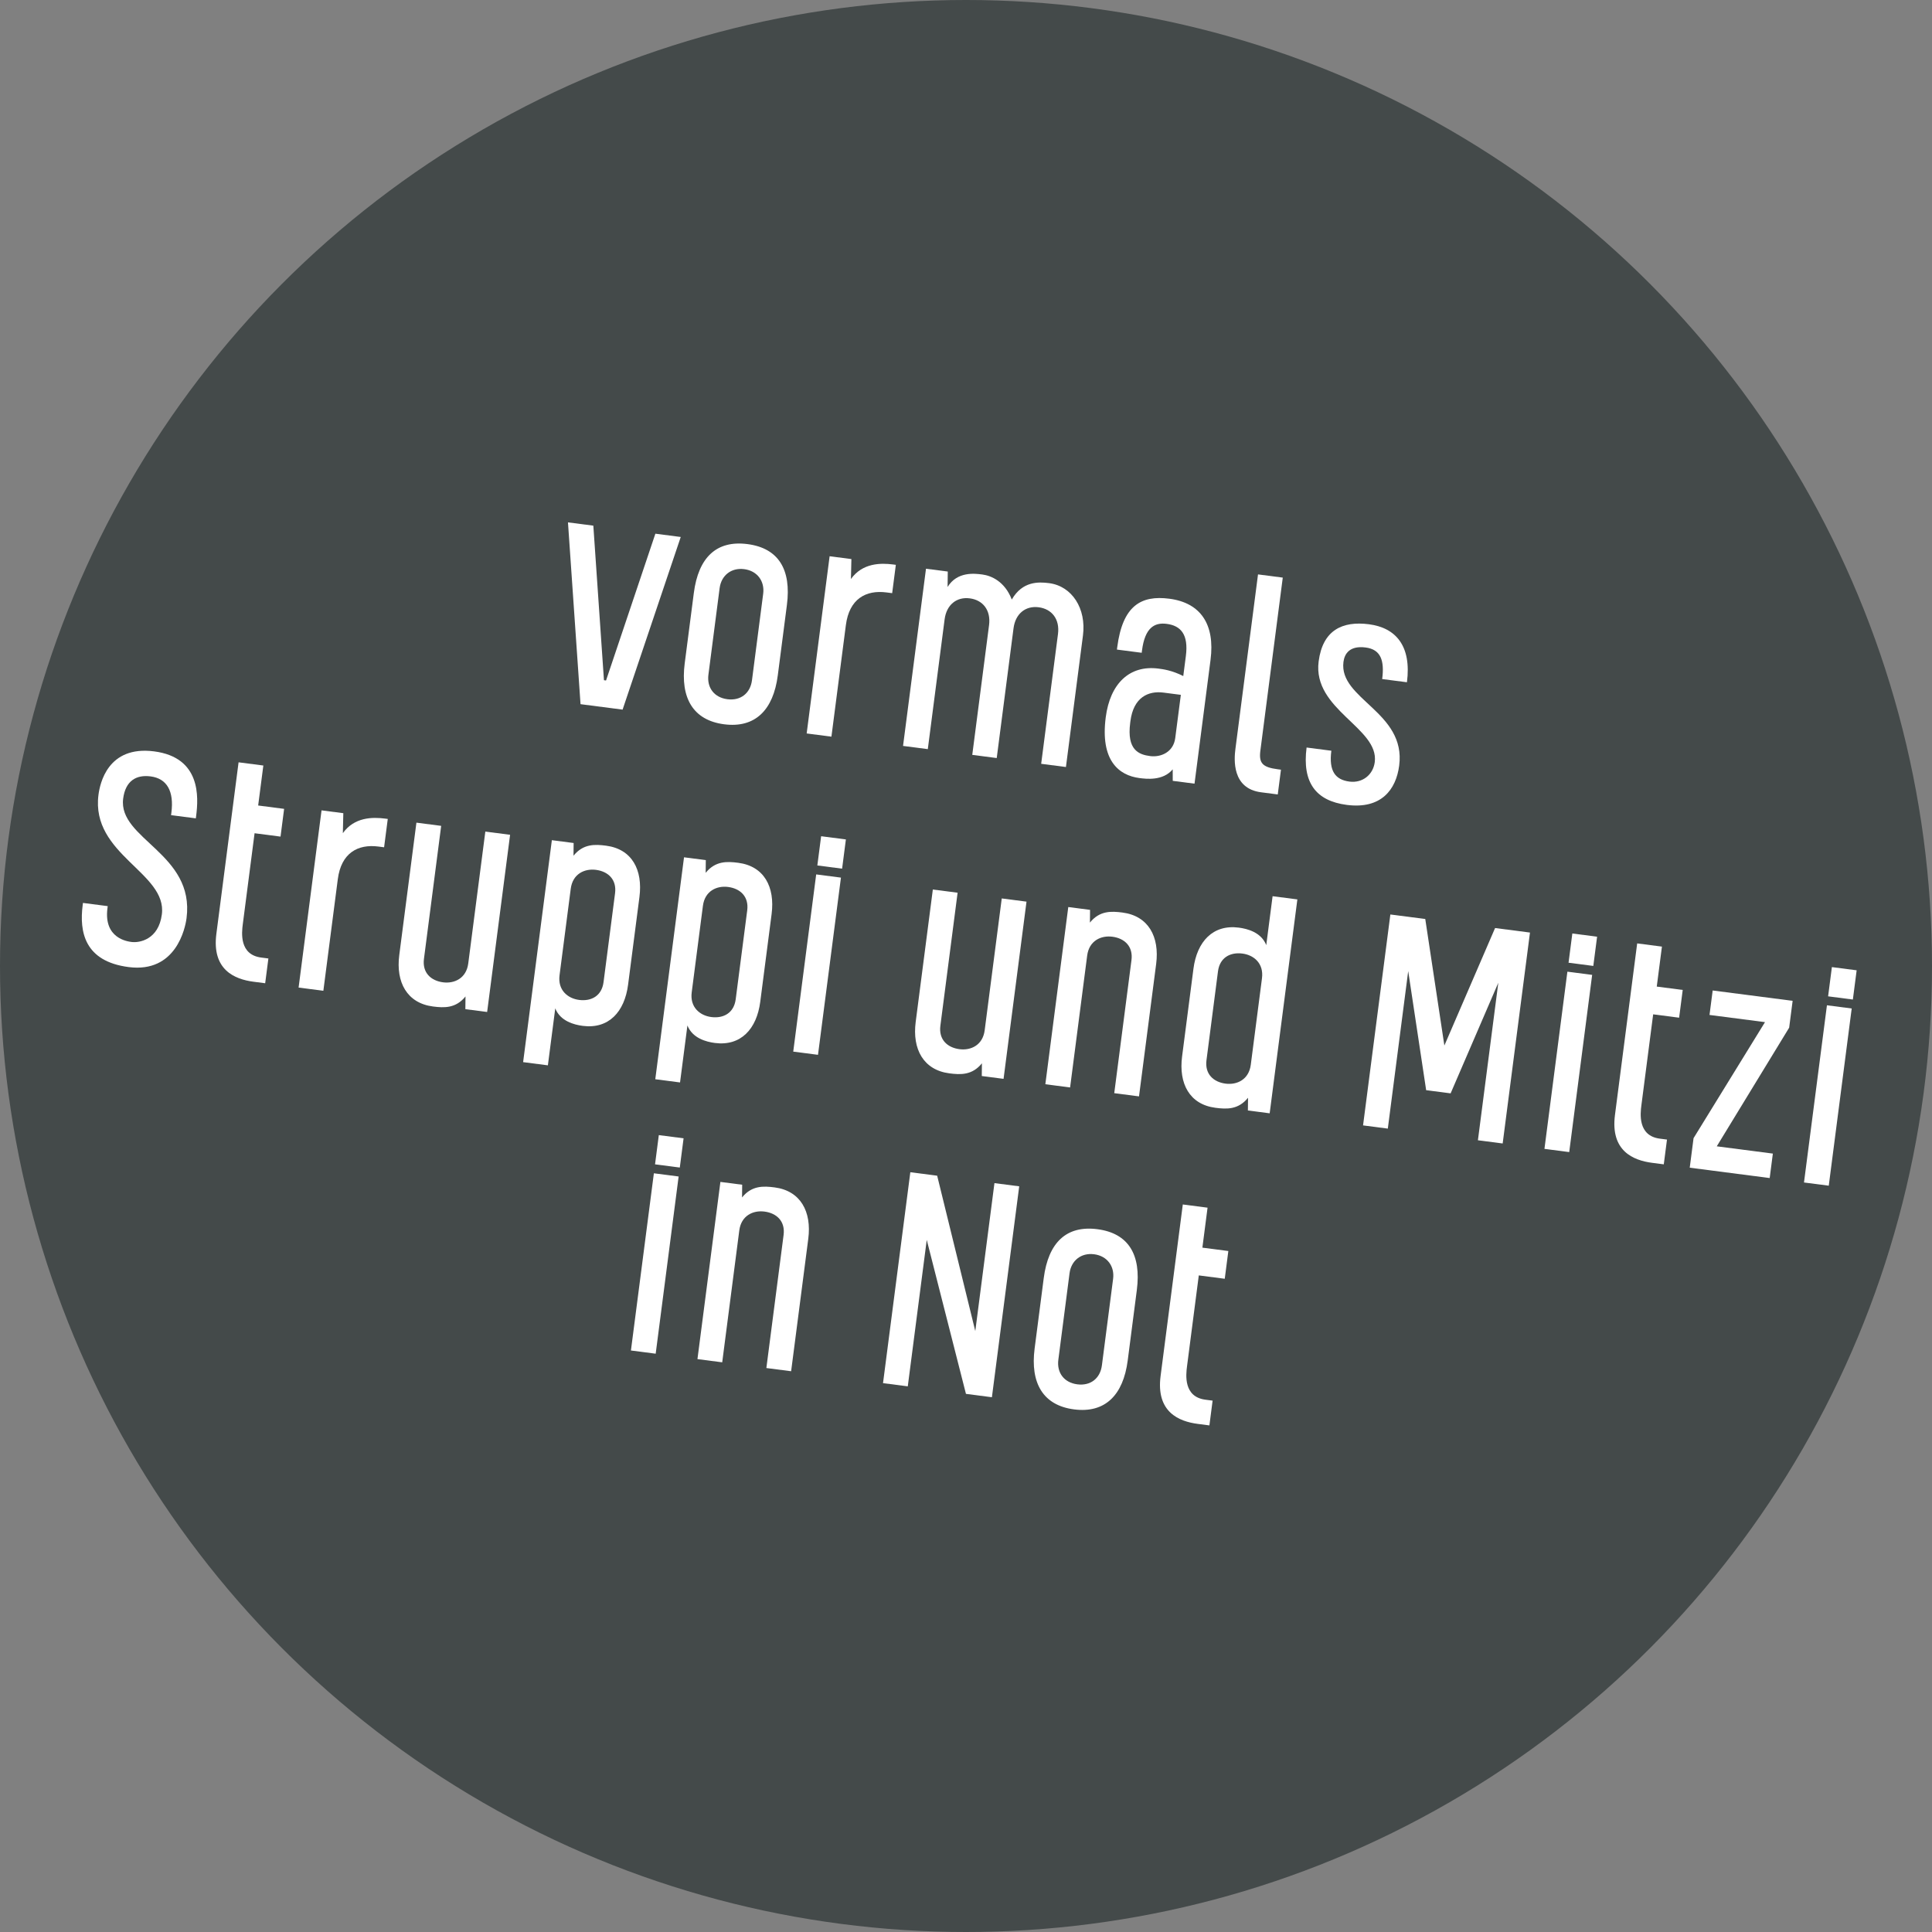 <?xml version="1.0" encoding="utf-8"?>
<!-- Generator: Adobe Illustrator 15.0.0, SVG Export Plug-In  -->
<!DOCTYPE svg PUBLIC "-//W3C//DTD SVG 1.1//EN" "http://www.w3.org/Graphics/SVG/1.1/DTD/svg11.dtd">
<svg version="1.1"
	 xmlns="http://www.w3.org/2000/svg" xmlns:xlink="http://www.w3.org/1999/xlink" xmlns:a="http://ns.adobe.com/AdobeSVGViewerExtensions/3.0/"
	 x="0px" y="0px" width="500px" height="500px" viewBox="0.028 0.028 500 500" enable-background="new 0.028 0.028 500 500"
	 xml:space="preserve">
<rect x="0.028" y="0.028" width="500" height="500" fill="#808080" stroke="none"/>
<defs>
</defs>
<circle fill="#444A4A" cx="250.028" cy="250.028" r="250"/>
<path fill="#FFFFFF" d="M150.269,182.267l-3.25-47.05l6.563,0.85l2.749,39.999l0.541,0.07l12.769-37.989l6.563,0.85l-15.049,44.68
	L150.269,182.267z"/>
<path fill="#FFFFFF" d="M203.677,156.604l-2.359,18.222c-1.159,8.955-5.853,13.686-13.883,12.646
	c-8.029-1.04-11.364-6.81-10.205-15.765l2.359-18.221c1.189-9.187,5.854-13.686,13.883-12.646
	C201.502,141.879,204.867,147.416,203.677,156.604z M194.64,176.08l2.899-22.39c0.42-3.243-1.509-5.926-4.906-6.366
	c-3.397-0.44-5.946,1.663-6.366,4.906l-2.899,22.39c-0.44,3.397,1.509,5.925,4.906,6.366
	C191.671,181.425,194.2,179.477,194.64,176.08z"/>
<path fill="#FFFFFF" d="M214.733,143.984l5.636,0.73l-0.12,5.166c2.973-4.167,7.685-4.186,10.928-3.766l0.694,0.09l-0.949,7.335
	l-1.467-0.19c-5.327-0.69-9.634,1.657-10.514,8.451l-3.739,28.875l-6.408-0.829L214.733,143.984z"/>
<path fill="#FFFFFF" d="M255.995,161.808c0.5-3.86-1.594-6.486-4.991-6.926c-3.397-0.44-6.022,1.653-6.512,5.437l-4.349,33.584
	l-6.408-0.83l5.938-45.861l5.636,0.73l-0.047,3.998c2.49-4.073,7.045-3.484,8.975-3.234c2.317,0.3,5.815,1.774,7.64,6.484
	c2.734-4.749,6.875-4.605,9.654-4.245c5.944,0.77,9.666,6.589,8.766,13.538l-4.407,34.048l-6.408-0.83l4.349-33.584
	c0.5-3.86-1.594-6.487-4.991-6.927c-3.396-0.439-6.022,1.654-6.513,5.437l-4.348,33.585l-6.331-0.82L255.995,161.808z"/>
<path fill="#FFFFFF" d="M289.169,167.517c1.389-10.731,6.143-13.492,13.479-12.542c8.105,1.049,11.856,6.637,10.667,15.825
	l-4.147,32.041l-5.635-0.729l-0.009-2.984c-2.514,3.05-6.915,2.481-8.613,2.261c-5.326-0.69-10.168-4.536-8.718-15.729
	c1.129-8.725,6.154-13.569,13.643-12.599c1.235,0.16,3.475,0.45,6.423,1.93l0.669-5.172c0.73-5.636-1.337-7.866-4.965-8.336
	c-3.164-0.41-5.624,0.998-6.383,6.867l-0.08,0.617l-6.41-0.83L289.169,167.517z M304.178,191.048l1.45-11.195l-4.478-0.58
	c-3.938-0.51-7.77,1.193-8.568,7.369l-0.06,0.463c-0.91,7.025,2.232,8.217,5.167,8.597
	C300.467,196.062,303.708,194.676,304.178,191.048z"/>
<path fill="#FFFFFF" d="M319.752,193.849l5.849-45.166l6.406,0.83l-5.797,44.78c-0.41,3.166,0.465,4.299,4.479,4.819l0.851,0.11
	l-0.83,6.408l-4.323-0.56C318.819,204.09,319.402,196.552,319.752,193.849z"/>
<path fill="#FFFFFF" d="M344.579,194.316c-0.69,5.328,1.068,7.518,4.695,7.987c3.398,0.439,6.121-1.798,6.541-5.041
	c1.149-8.878-16.143-13.551-14.523-26.058c1.05-8.106,6.148-10.508,13.019-9.619c6.949,0.9,11.051,5.592,9.832,15.01l-6.407-0.83
	c0.619-4.786-0.345-7.659-4.28-8.168c-4.093-0.53-5.464,1.568-5.742,3.731c-1.25,9.65,16.223,12.933,14.423,26.83
	c-0.8,6.177-4.606,11.335-13.563,10.176c-8.029-1.041-11.572-5.816-10.401-14.849L344.579,194.316z"/>
<path fill="#FFFFFF" d="M44.38,210.369c0.72-5.559-1.129-8.86-5.375-9.41c-3.706-0.48-6.503,1.121-7.103,5.753
	c-1.359,10.5,18.574,14.18,16.405,30.933c-0.33,2.548-2.708,14.25-14.984,12.661c-11.426-1.479-12.793-9.113-11.894-16.062
	l0.07-0.541l6.408,0.831l-0.07,0.54c-1.01,7.798,5.167,8.598,6.248,8.738c2.008,0.26,6.984-0.587,7.833-7.15
	c1.4-10.809-18.413-15.416-16.404-30.934c0.37-2.856,2.364-12.804,14.408-11.244c12.122,1.569,11.497,11.851,10.867,16.715
	l-0.08,0.618l-6.409-0.83L44.38,210.369z"/>
<path fill="#FFFFFF" d="M56.024,241.708l5.748-44.394l6.409,0.83l-1.34,10.346l6.717,0.87l-0.93,7.18l-6.717-0.87l-3.049,23.548
	c-0.28,2.162-0.943,7.885,4.771,8.625l1.853,0.239l-0.83,6.409l-3.011-0.39C60.781,253.47,54.815,251.049,56.024,241.708z"/>
<path fill="#FFFFFF" d="M83.242,209.749l5.636,0.73l-0.119,5.167c2.972-4.168,7.685-4.187,10.927-3.767l0.695,0.09l-0.95,7.335
	l-1.467-0.19c-5.327-0.689-9.635,1.657-10.514,8.451l-3.738,28.876l-6.408-0.83L83.242,209.749z"/>
<path fill="#FFFFFF" d="M126.1,261.928l-5.636-0.73l0.034-3.291c-2.524,3.125-5.565,2.967-8.422,2.597
	c-6.717-0.869-9.629-6.271-8.719-13.295l4.438-34.28l6.408,0.829l-4.458,34.435c-0.46,3.551,1.78,5.647,4.946,6.058
	c2.934,0.379,6.021-1.026,6.52-4.887l4.419-34.125l6.408,0.83L126.1,261.928z"/>
<path fill="#FFFFFF" d="M142.848,217.467l5.636,0.73l-0.034,3.292c2.525-3.127,5.566-2.969,8.422-2.599
	c6.717,0.87,9.552,6.26,8.642,13.286l-2.938,22.699c-0.91,7.025-5.024,11.518-11.741,10.647c-2.239-0.291-5.808-1.224-7.106-4.531
	l-1.909,14.745l-6.408-0.829L142.848,217.467z M144.838,252.421c-0.5,3.86,2.126,6.007,5.061,6.387
	c3.166,0.409,5.866-1.047,6.326-4.598l2.979-23.008c0.46-3.551-1.781-5.647-4.946-6.057c-2.934-0.38-6.021,1.026-6.521,4.887
	L144.838,252.421z"/>
<path fill="#FFFFFF" d="M177.053,221.896l5.636,0.729l-0.034,3.292c2.524-3.127,5.565-2.969,8.421-2.599
	c6.717,0.87,9.552,6.261,8.642,13.287l-2.939,22.698c-0.91,7.025-5.024,11.517-11.741,10.647c-2.239-0.29-5.808-1.224-7.106-4.531
	l-1.909,14.746l-6.408-0.829L177.053,221.896z M179.042,256.85c-0.5,3.86,2.126,6.006,5.061,6.387
	c3.166,0.409,5.866-1.047,6.326-4.599l2.979-23.007c0.46-3.551-1.78-5.647-4.946-6.057c-2.934-0.38-6.02,1.026-6.52,4.886
	L179.042,256.85z"/>
<path fill="#FFFFFF" d="M212.536,216.442l6.408,0.83l-0.98,7.566l-6.408-0.83L212.536,216.442z M211.256,226.324l6.408,0.83
	l-5.938,45.861l-6.408-0.829L211.256,226.324z"/>
<path fill="#FFFFFF" d="M259.749,279.233l-5.637-0.729l0.035-3.293c-2.524,3.126-5.565,2.969-8.422,2.599
	c-6.716-0.87-9.629-6.271-8.719-13.297l4.438-34.279l6.409,0.83l-4.459,34.434c-0.46,3.551,1.781,5.647,4.946,6.058
	c2.934,0.381,6.021-1.027,6.521-4.888l4.419-34.124l6.407,0.829L259.749,279.233z"/>
<path fill="#FFFFFF" d="M276.497,234.771l5.637,0.73l-0.034,3.292c2.524-3.127,5.565-2.969,8.421-2.599
	c6.718,0.87,9.63,6.271,8.721,13.296l-4.439,34.281l-6.408-0.831l4.458-34.433c0.46-3.552-1.779-5.647-4.944-6.057
	c-2.935-0.38-6.022,1.025-6.521,4.886l-4.419,34.125l-6.407-0.829L276.497,234.771z"/>
<path fill="#FFFFFF" d="M328.619,288.15l-5.636-0.729l0.033-3.293c-2.522,3.128-5.564,2.968-8.421,2.598
	c-6.718-0.869-9.552-6.26-8.643-13.285l2.939-22.698c0.91-7.026,5.022-11.518,11.74-10.647c2.239,0.29,5.81,1.223,7.105,4.53
	l1.64-12.661l6.41,0.829L328.619,288.15z M326.628,253.195c0.5-3.86-2.126-6.006-5.061-6.386c-3.164-0.41-5.865,1.046-6.325,4.597
	l-2.979,23.008c-0.46,3.551,1.781,5.647,4.945,6.058c2.936,0.38,6.021-1.027,6.521-4.887L326.628,253.195z"/>
<path fill="#FFFFFF" d="M375.447,282.988l-6.33-0.82l-4.646-30.824l-5.277,40.767l-6.408-0.831l7.068-54.584l9.032,1.168
	l4.944,32.749l13.124-30.409l9.031,1.17l-7.067,54.584l-6.407-0.83l5.278-40.765L375.447,282.988z"/>
<path fill="#FFFFFF" d="M406.946,241.614l6.409,0.831l-0.979,7.565l-6.409-0.829L406.946,241.614z M405.667,251.497l6.409,0.83
	l-5.937,45.86l-6.41-0.83L405.667,251.497z"/>
<path fill="#FFFFFF" d="M417.981,288.573l5.748-44.394l6.407,0.829l-1.34,10.346l6.718,0.87l-0.93,7.181l-6.718-0.87l-3.05,23.549
	c-0.279,2.161-0.941,7.884,4.773,8.624l1.854,0.24l-0.83,6.408l-3.012-0.39C422.739,300.336,416.771,297.916,417.981,288.573z"/>
<path fill="#FFFFFF" d="M444.326,296.695l14.516,1.88l-0.819,6.331l-20.693-2.681l0.99-7.643l18.488-30.027l-14.36-1.859l0.82-6.331
	l20.692,2.68l-0.899,6.948L444.326,296.695z"/>
<path fill="#FFFFFF" d="M474.119,250.312l6.409,0.829l-0.98,7.566l-6.408-0.83L474.119,250.312z M472.838,260.194l6.409,0.83
	l-5.938,45.86l-6.41-0.83L472.838,260.194z"/>
<path fill="#FFFFFF" d="M170.53,293.793l6.408,0.83l-0.979,7.565l-6.408-0.829L170.53,293.793z M169.25,303.676l6.408,0.829
	l-5.938,45.86l-6.408-0.83L169.25,303.676z"/>
<path fill="#FFFFFF" d="M186.468,305.906l5.636,0.729l-0.034,3.292c2.524-3.127,5.565-2.97,8.421-2.6
	c6.717,0.869,9.629,6.271,8.719,13.297l-4.438,34.279l-6.408-0.829l4.458-34.435c0.46-3.552-1.78-5.646-4.946-6.057
	c-2.934-0.379-6.021,1.026-6.52,4.887l-4.419,34.125l-6.408-0.829L186.468,305.906z"/>
<path fill="#FFFFFF" d="M250.016,360.762l-10.146-39.857l-4.909,37.908l-6.408-0.83l7.067-54.584l6.948,0.9l9.863,40.212
	l4.959-38.293l6.409,0.83l-7.067,54.583L250.016,360.762z"/>
<path fill="#FFFFFF" d="M294.236,333.911l-2.358,18.22c-1.16,8.956-5.855,13.688-13.885,12.647
	c-8.03-1.04-11.363-6.81-10.204-15.767l2.359-18.22c1.19-9.188,5.853-13.686,13.884-12.646
	C292.061,319.184,295.426,324.723,294.236,333.911z M285.199,353.386l2.899-22.391c0.42-3.242-1.509-5.925-4.906-6.365
	c-3.398-0.44-5.946,1.663-6.366,4.905l-2.9,22.391c-0.438,3.396,1.51,5.926,4.908,6.366
	C282.231,358.732,284.759,356.783,285.199,353.386z"/>
<path fill="#FFFFFF" d="M300.387,356.137l5.749-44.393l6.406,0.829l-1.339,10.346l6.718,0.87l-0.929,7.181l-6.719-0.87
	l-3.049,23.548c-0.28,2.161-0.942,7.884,4.771,8.623l1.853,0.24l-0.829,6.409l-3.01-0.39
	C305.144,367.901,299.178,365.48,300.387,356.137z"/>
</svg>
